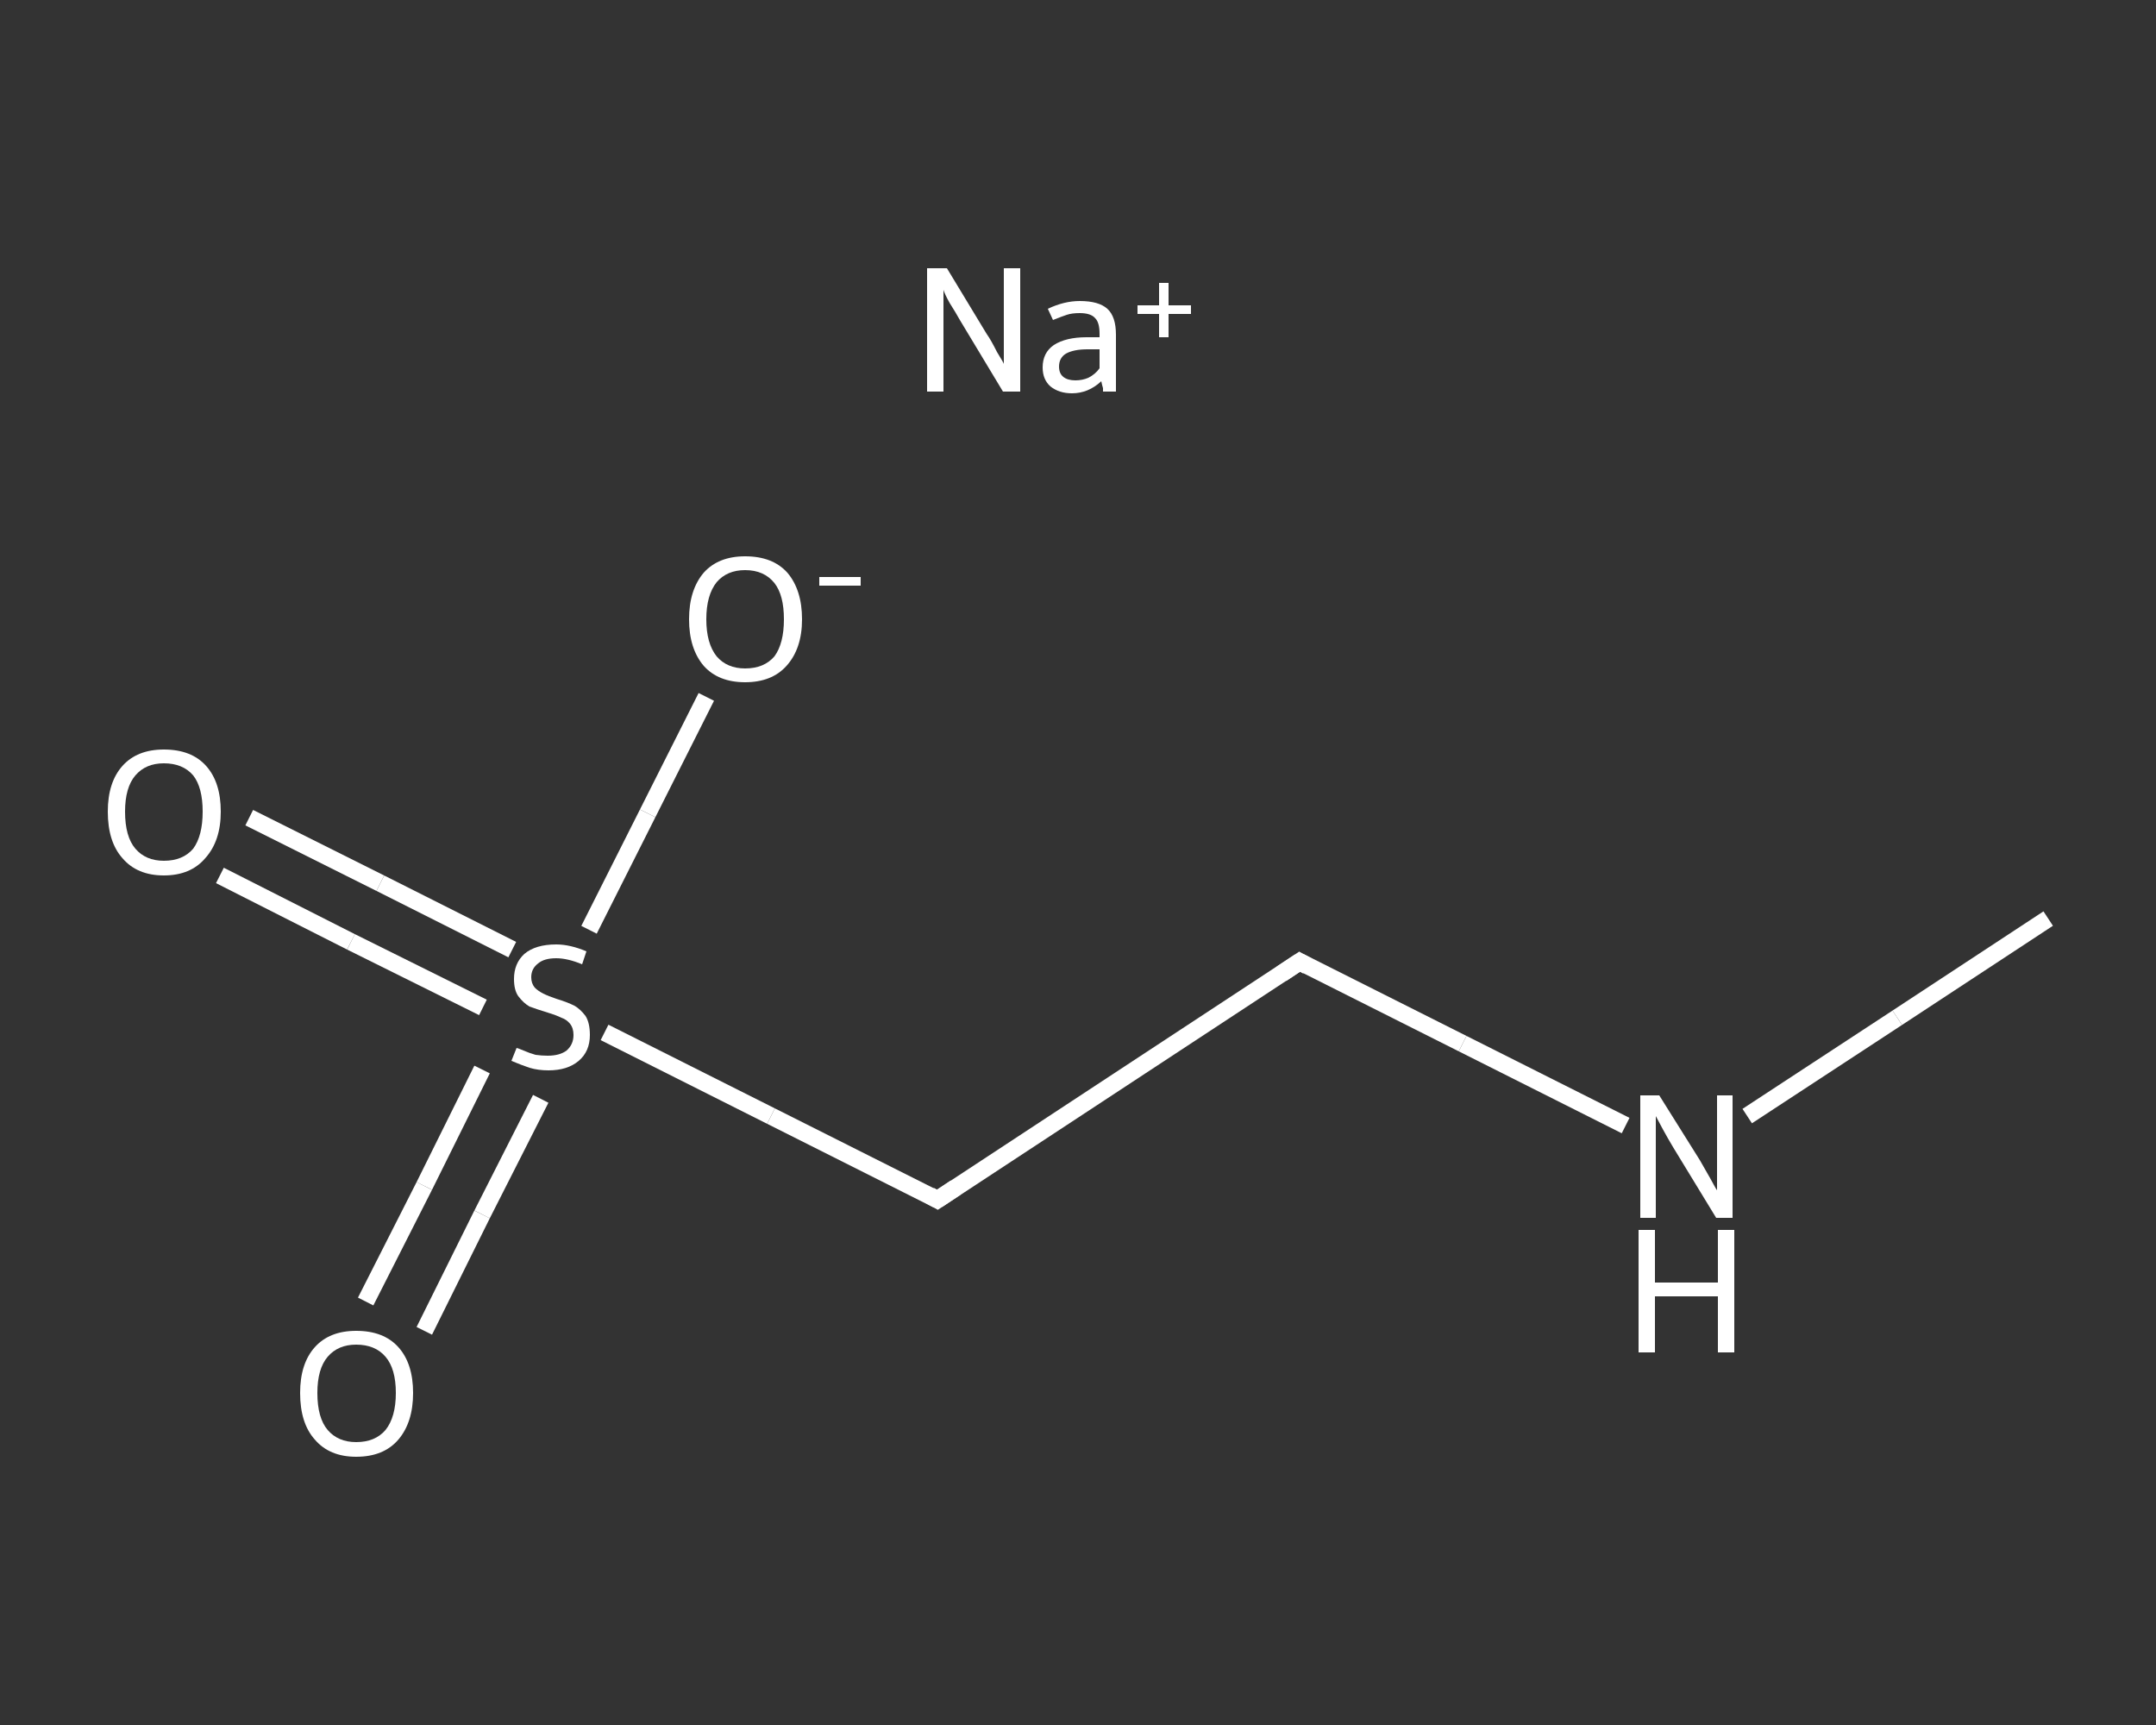 <?xml version='1.0' encoding='iso-8859-1'?>
<svg version='1.1' baseProfile='full'
              xmlns='http://www.w3.org/2000/svg'
                      xmlns:rdkit='http://www.rdkit.org/xml'
                      xmlns:xlink='http://www.w3.org/1999/xlink'
                  xml:space='preserve'
width='250px' height='200px' viewBox='0 0 250 200'>
<rect x="0" y="0" width="250" height="200" fill="#333333" stroke="none"/>
<!-- END OF HEADER -->
<rect style='opacity:1.0;fill:transparent;stroke:none' width='250.0' height='200.0' x='0.0' y='0.0'> </rect>
<path class='bond-0 atom-0 atom-1' d='M 237.5,106.5 L 220.0,118.0' style='fill:none;fill-rule:evenodd;stroke:#FFFFFF;stroke-width:2.0px;stroke-linecap:butt;stroke-linejoin:miter;stroke-opacity:1' />
<path class='bond-0 atom-0 atom-1' d='M 220.0,118.0 L 202.6,129.4' style='fill:none;fill-rule:evenodd;stroke:#FFFFFF;stroke-width:2.0px;stroke-linecap:butt;stroke-linejoin:miter;stroke-opacity:1' />
<path class='bond-1 atom-1 atom-2' d='M 188.5,130.5 L 169.6,121.0' style='fill:none;fill-rule:evenodd;stroke:#FFFFFF;stroke-width:2.0px;stroke-linecap:butt;stroke-linejoin:miter;stroke-opacity:1' />
<path class='bond-1 atom-1 atom-2' d='M 169.6,121.0 L 150.7,111.5' style='fill:none;fill-rule:evenodd;stroke:#FFFFFF;stroke-width:2.0px;stroke-linecap:butt;stroke-linejoin:miter;stroke-opacity:1' />
<path class='bond-2 atom-2 atom-3' d='M 150.7,111.5 L 108.7,139.1' style='fill:none;fill-rule:evenodd;stroke:#FFFFFF;stroke-width:2.0px;stroke-linecap:butt;stroke-linejoin:miter;stroke-opacity:1' />
<path class='bond-3 atom-3 atom-4' d='M 108.7,139.1 L 89.4,129.4' style='fill:none;fill-rule:evenodd;stroke:#FFFFFF;stroke-width:2.0px;stroke-linecap:butt;stroke-linejoin:miter;stroke-opacity:1' />
<path class='bond-3 atom-3 atom-4' d='M 89.4,129.4 L 70.1,119.7' style='fill:none;fill-rule:evenodd;stroke:#FFFFFF;stroke-width:2.0px;stroke-linecap:butt;stroke-linejoin:miter;stroke-opacity:1' />
<path class='bond-4 atom-4 atom-5' d='M 59.4,110.1 L 44.1,102.4' style='fill:none;fill-rule:evenodd;stroke:#FFFFFF;stroke-width:2.0px;stroke-linecap:butt;stroke-linejoin:miter;stroke-opacity:1' />
<path class='bond-4 atom-4 atom-5' d='M 44.1,102.4 L 28.9,94.8' style='fill:none;fill-rule:evenodd;stroke:#FFFFFF;stroke-width:2.0px;stroke-linecap:butt;stroke-linejoin:miter;stroke-opacity:1' />
<path class='bond-4 atom-4 atom-5' d='M 56.0,116.8 L 40.7,109.2' style='fill:none;fill-rule:evenodd;stroke:#FFFFFF;stroke-width:2.0px;stroke-linecap:butt;stroke-linejoin:miter;stroke-opacity:1' />
<path class='bond-4 atom-4 atom-5' d='M 40.7,109.2 L 25.5,101.5' style='fill:none;fill-rule:evenodd;stroke:#FFFFFF;stroke-width:2.0px;stroke-linecap:butt;stroke-linejoin:miter;stroke-opacity:1' />
<path class='bond-5 atom-4 atom-6' d='M 55.9,124.0 L 49.2,137.5' style='fill:none;fill-rule:evenodd;stroke:#FFFFFF;stroke-width:2.0px;stroke-linecap:butt;stroke-linejoin:miter;stroke-opacity:1' />
<path class='bond-5 atom-4 atom-6' d='M 49.2,137.5 L 42.4,150.9' style='fill:none;fill-rule:evenodd;stroke:#FFFFFF;stroke-width:2.0px;stroke-linecap:butt;stroke-linejoin:miter;stroke-opacity:1' />
<path class='bond-5 atom-4 atom-6' d='M 62.7,127.4 L 55.9,140.8' style='fill:none;fill-rule:evenodd;stroke:#FFFFFF;stroke-width:2.0px;stroke-linecap:butt;stroke-linejoin:miter;stroke-opacity:1' />
<path class='bond-5 atom-4 atom-6' d='M 55.9,140.8 L 49.2,154.3' style='fill:none;fill-rule:evenodd;stroke:#FFFFFF;stroke-width:2.0px;stroke-linecap:butt;stroke-linejoin:miter;stroke-opacity:1' />
<path class='bond-6 atom-4 atom-7' d='M 68.3,107.8 L 75.1,94.3' style='fill:none;fill-rule:evenodd;stroke:#FFFFFF;stroke-width:2.0px;stroke-linecap:butt;stroke-linejoin:miter;stroke-opacity:1' />
<path class='bond-6 atom-4 atom-7' d='M 75.1,94.3 L 81.9,80.8' style='fill:none;fill-rule:evenodd;stroke:#FFFFFF;stroke-width:2.0px;stroke-linecap:butt;stroke-linejoin:miter;stroke-opacity:1' />
<path d='M 151.6,112.0 L 150.7,111.5 L 148.6,112.9' style='fill:none;stroke:#FFFFFF;stroke-width:2.0px;stroke-linecap:butt;stroke-linejoin:miter;stroke-opacity:1;' />
<path d='M 110.8,137.7 L 108.7,139.1 L 107.8,138.6' style='fill:none;stroke:#FFFFFF;stroke-width:2.0px;stroke-linecap:butt;stroke-linejoin:miter;stroke-opacity:1;' />
<path class='atom-1' d='M 192.4 127.0
L 197.1 134.5
Q 197.5 135.2, 198.3 136.6
Q 199.0 137.9, 199.1 138.0
L 199.1 127.0
L 200.9 127.0
L 200.9 141.2
L 199.0 141.2
L 194.0 133.0
Q 193.4 132.0, 192.8 130.9
Q 192.2 129.8, 192.0 129.4
L 192.0 141.2
L 190.2 141.2
L 190.2 127.0
L 192.4 127.0
' fill='#FFFFFF'/>
<path class='atom-1' d='M 190.0 142.6
L 191.9 142.6
L 191.9 148.7
L 199.2 148.7
L 199.2 142.6
L 201.1 142.6
L 201.1 156.8
L 199.2 156.8
L 199.2 150.3
L 191.9 150.3
L 191.9 156.8
L 190.0 156.8
L 190.0 142.6
' fill='#FFFFFF'/>
<path class='atom-4' d='M 59.9 121.5
Q 60.0 121.5, 60.7 121.8
Q 61.4 122.1, 62.1 122.3
Q 62.8 122.4, 63.5 122.4
Q 64.9 122.4, 65.7 121.8
Q 66.5 121.1, 66.5 120.0
Q 66.5 119.2, 66.1 118.7
Q 65.7 118.2, 65.1 118.0
Q 64.5 117.7, 63.5 117.4
Q 62.2 117.0, 61.4 116.7
Q 60.7 116.3, 60.1 115.5
Q 59.6 114.8, 59.6 113.5
Q 59.6 111.7, 60.8 110.6
Q 62.1 109.5, 64.5 109.5
Q 66.1 109.5, 68.0 110.3
L 67.5 111.8
Q 65.8 111.1, 64.5 111.1
Q 63.1 111.1, 62.4 111.7
Q 61.6 112.3, 61.6 113.3
Q 61.6 114.0, 62.0 114.5
Q 62.4 114.9, 63.0 115.2
Q 63.6 115.5, 64.5 115.8
Q 65.8 116.2, 66.6 116.6
Q 67.3 117.0, 67.9 117.8
Q 68.4 118.6, 68.4 120.0
Q 68.4 121.9, 67.1 123.0
Q 65.8 124.1, 63.6 124.1
Q 62.4 124.1, 61.4 123.8
Q 60.5 123.5, 59.3 123.0
L 59.9 121.5
' fill='#FFFFFF'/>
<path class='atom-5' d='M 12.5 94.1
Q 12.5 90.7, 14.2 88.8
Q 15.9 86.9, 19.0 86.9
Q 22.2 86.9, 23.9 88.8
Q 25.6 90.7, 25.6 94.1
Q 25.6 97.5, 23.8 99.5
Q 22.1 101.5, 19.0 101.5
Q 15.9 101.5, 14.2 99.5
Q 12.5 97.6, 12.5 94.1
M 19.0 99.8
Q 21.2 99.8, 22.4 98.4
Q 23.5 96.9, 23.5 94.1
Q 23.5 91.3, 22.4 89.9
Q 21.2 88.5, 19.0 88.5
Q 16.9 88.5, 15.7 89.9
Q 14.5 91.3, 14.5 94.1
Q 14.5 97.0, 15.7 98.4
Q 16.9 99.8, 19.0 99.8
' fill='#FFFFFF'/>
<path class='atom-6' d='M 34.8 161.5
Q 34.8 158.1, 36.5 156.2
Q 38.2 154.3, 41.3 154.3
Q 44.5 154.3, 46.2 156.2
Q 47.9 158.1, 47.9 161.5
Q 47.9 164.9, 46.2 166.9
Q 44.5 168.9, 41.3 168.9
Q 38.2 168.9, 36.5 166.9
Q 34.8 165.0, 34.8 161.5
M 41.3 167.2
Q 43.5 167.2, 44.7 165.8
Q 45.9 164.3, 45.9 161.5
Q 45.9 158.7, 44.7 157.3
Q 43.5 155.9, 41.3 155.9
Q 39.2 155.9, 38.0 157.3
Q 36.8 158.7, 36.8 161.5
Q 36.8 164.4, 38.0 165.8
Q 39.2 167.2, 41.3 167.2
' fill='#FFFFFF'/>
<path class='atom-7' d='M 79.9 71.8
Q 79.9 68.4, 81.6 66.4
Q 83.3 64.5, 86.4 64.5
Q 89.6 64.5, 91.3 66.4
Q 93.0 68.4, 93.0 71.8
Q 93.0 75.2, 91.2 77.2
Q 89.5 79.1, 86.4 79.1
Q 83.3 79.1, 81.6 77.2
Q 79.9 75.2, 79.9 71.8
M 86.4 77.5
Q 88.6 77.5, 89.8 76.1
Q 90.9 74.6, 90.9 71.8
Q 90.9 69.0, 89.8 67.6
Q 88.6 66.1, 86.4 66.1
Q 84.3 66.1, 83.1 67.5
Q 81.9 69.0, 81.9 71.8
Q 81.9 74.6, 83.1 76.1
Q 84.3 77.5, 86.4 77.5
' fill='#FFFFFF'/>
<path class='atom-7' d='M 95.0 66.9
L 99.8 66.9
L 99.8 67.9
L 95.0 67.9
L 95.0 66.9
' fill='#FFFFFF'/>
<path class='atom-8' d='M 109.8 31.1
L 114.4 38.7
Q 114.9 39.4, 115.6 40.8
Q 116.4 42.1, 116.4 42.2
L 116.4 31.1
L 118.3 31.1
L 118.3 45.4
L 116.3 45.4
L 111.3 37.1
Q 110.8 36.2, 110.1 35.1
Q 109.5 34.0, 109.4 33.6
L 109.4 45.4
L 107.5 45.4
L 107.5 31.1
L 109.8 31.1
' fill='#FFFFFF'/>
<path class='atom-8' d='M 120.9 42.6
Q 120.9 40.9, 122.2 40.0
Q 123.6 39.1, 126.0 39.1
L 127.5 39.1
L 127.5 38.7
Q 127.5 37.4, 127.0 36.9
Q 126.5 36.3, 125.2 36.3
Q 124.3 36.3, 123.7 36.5
Q 123.1 36.7, 122.1 37.1
L 121.5 35.8
Q 123.4 34.9, 125.2 34.9
Q 127.4 34.9, 128.4 35.8
Q 129.4 36.7, 129.4 38.8
L 129.4 45.4
L 127.9 45.4
Q 127.9 45.3, 127.9 45.0
Q 127.8 44.7, 127.7 44.2
Q 126.2 45.6, 124.3 45.6
Q 122.8 45.6, 121.8 44.8
Q 120.9 44.0, 120.9 42.6
M 122.8 42.5
Q 122.8 43.3, 123.3 43.7
Q 123.8 44.1, 124.7 44.1
Q 125.5 44.1, 126.2 43.8
Q 127.0 43.4, 127.5 42.7
L 127.5 40.5
L 126.1 40.5
Q 124.5 40.5, 123.6 41.0
Q 122.8 41.5, 122.8 42.5
' fill='#FFFFFF'/>
<path class='atom-8' d='M 131.9 35.4
L 134.4 35.4
L 134.4 32.8
L 135.5 32.8
L 135.5 35.4
L 138.1 35.4
L 138.1 36.4
L 135.5 36.4
L 135.5 39.1
L 134.4 39.1
L 134.4 36.4
L 131.9 36.4
L 131.9 35.4
' fill='#FFFFFF'/>
</svg>
